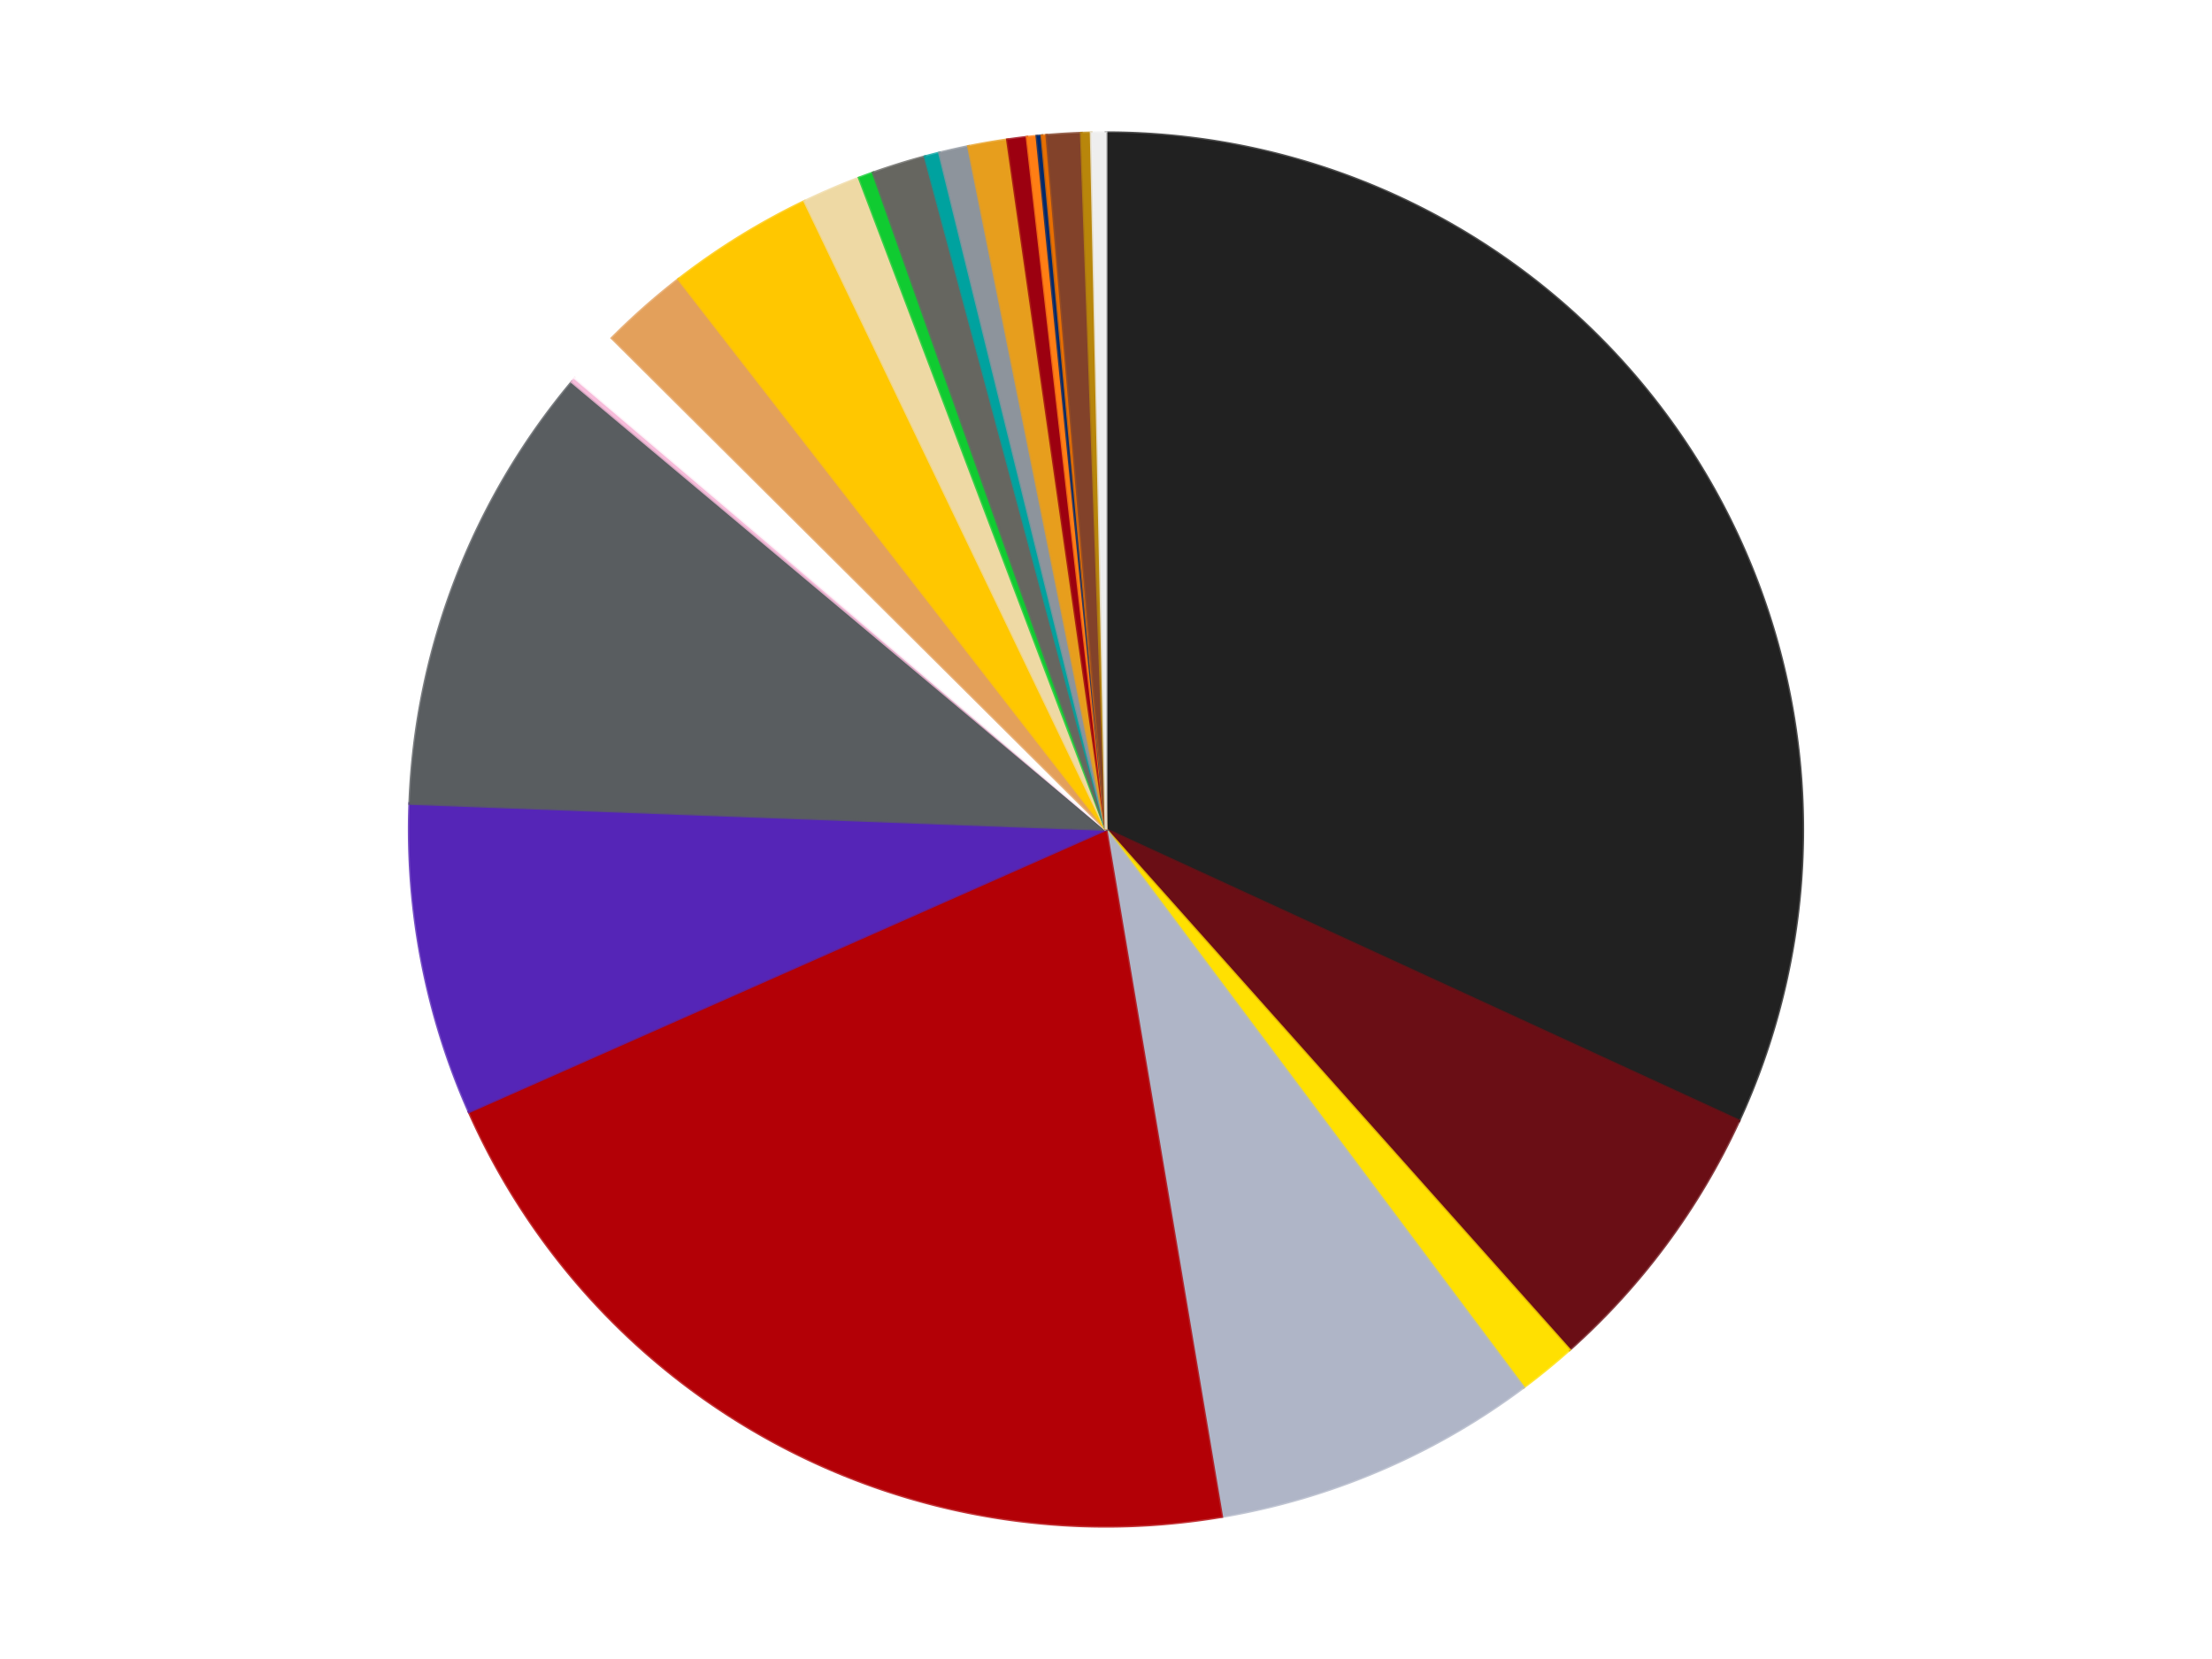 <?xml version='1.0' encoding='utf-8'?>
<svg xmlns="http://www.w3.org/2000/svg" xmlns:xlink="http://www.w3.org/1999/xlink" id="chart-d18ca895-343e-4bcc-9370-237cb3aef3be" class="pygal-chart" viewBox="0 0 800 600"><!--Generated with pygal 3.0.4 (lxml) ©Kozea 2012-2016 on 2024-07-01--><!--http://pygal.org--><!--http://github.com/Kozea/pygal--><defs><style type="text/css">#chart-d18ca895-343e-4bcc-9370-237cb3aef3be{-webkit-user-select:none;-webkit-font-smoothing:antialiased;font-family:Consolas,"Liberation Mono",Menlo,Courier,monospace}#chart-d18ca895-343e-4bcc-9370-237cb3aef3be .title{font-family:Consolas,"Liberation Mono",Menlo,Courier,monospace;font-size:16px}#chart-d18ca895-343e-4bcc-9370-237cb3aef3be .legends .legend text{font-family:Consolas,"Liberation Mono",Menlo,Courier,monospace;font-size:14px}#chart-d18ca895-343e-4bcc-9370-237cb3aef3be .axis text{font-family:Consolas,"Liberation Mono",Menlo,Courier,monospace;font-size:10px}#chart-d18ca895-343e-4bcc-9370-237cb3aef3be .axis text.major{font-family:Consolas,"Liberation Mono",Menlo,Courier,monospace;font-size:10px}#chart-d18ca895-343e-4bcc-9370-237cb3aef3be .text-overlay text.value{font-family:Consolas,"Liberation Mono",Menlo,Courier,monospace;font-size:16px}#chart-d18ca895-343e-4bcc-9370-237cb3aef3be .text-overlay text.label{font-family:Consolas,"Liberation Mono",Menlo,Courier,monospace;font-size:10px}#chart-d18ca895-343e-4bcc-9370-237cb3aef3be .tooltip{font-family:Consolas,"Liberation Mono",Menlo,Courier,monospace;font-size:14px}#chart-d18ca895-343e-4bcc-9370-237cb3aef3be text.no_data{font-family:Consolas,"Liberation Mono",Menlo,Courier,monospace;font-size:64px}
#chart-d18ca895-343e-4bcc-9370-237cb3aef3be{background-color:transparent}#chart-d18ca895-343e-4bcc-9370-237cb3aef3be path,#chart-d18ca895-343e-4bcc-9370-237cb3aef3be line,#chart-d18ca895-343e-4bcc-9370-237cb3aef3be rect,#chart-d18ca895-343e-4bcc-9370-237cb3aef3be circle{-webkit-transition:150ms;-moz-transition:150ms;transition:150ms}#chart-d18ca895-343e-4bcc-9370-237cb3aef3be .graph &gt; .background{fill:transparent}#chart-d18ca895-343e-4bcc-9370-237cb3aef3be .plot &gt; .background{fill:transparent}#chart-d18ca895-343e-4bcc-9370-237cb3aef3be .graph{fill:rgba(0,0,0,.87)}#chart-d18ca895-343e-4bcc-9370-237cb3aef3be text.no_data{fill:rgba(0,0,0,1)}#chart-d18ca895-343e-4bcc-9370-237cb3aef3be .title{fill:rgba(0,0,0,1)}#chart-d18ca895-343e-4bcc-9370-237cb3aef3be .legends .legend text{fill:rgba(0,0,0,.87)}#chart-d18ca895-343e-4bcc-9370-237cb3aef3be .legends .legend:hover text{fill:rgba(0,0,0,1)}#chart-d18ca895-343e-4bcc-9370-237cb3aef3be .axis .line{stroke:rgba(0,0,0,1)}#chart-d18ca895-343e-4bcc-9370-237cb3aef3be .axis .guide.line{stroke:rgba(0,0,0,.54)}#chart-d18ca895-343e-4bcc-9370-237cb3aef3be .axis .major.line{stroke:rgba(0,0,0,.87)}#chart-d18ca895-343e-4bcc-9370-237cb3aef3be .axis text.major{fill:rgba(0,0,0,1)}#chart-d18ca895-343e-4bcc-9370-237cb3aef3be .axis.y .guides:hover .guide.line,#chart-d18ca895-343e-4bcc-9370-237cb3aef3be .line-graph .axis.x .guides:hover .guide.line,#chart-d18ca895-343e-4bcc-9370-237cb3aef3be .stackedline-graph .axis.x .guides:hover .guide.line,#chart-d18ca895-343e-4bcc-9370-237cb3aef3be .xy-graph .axis.x .guides:hover .guide.line{stroke:rgba(0,0,0,1)}#chart-d18ca895-343e-4bcc-9370-237cb3aef3be .axis .guides:hover text{fill:rgba(0,0,0,1)}#chart-d18ca895-343e-4bcc-9370-237cb3aef3be .reactive{fill-opacity:1.0;stroke-opacity:.8;stroke-width:1}#chart-d18ca895-343e-4bcc-9370-237cb3aef3be .ci{stroke:rgba(0,0,0,.87)}#chart-d18ca895-343e-4bcc-9370-237cb3aef3be .reactive.active,#chart-d18ca895-343e-4bcc-9370-237cb3aef3be .active .reactive{fill-opacity:0.6;stroke-opacity:.9;stroke-width:4}#chart-d18ca895-343e-4bcc-9370-237cb3aef3be .ci .reactive.active{stroke-width:1.5}#chart-d18ca895-343e-4bcc-9370-237cb3aef3be .series text{fill:rgba(0,0,0,1)}#chart-d18ca895-343e-4bcc-9370-237cb3aef3be .tooltip rect{fill:transparent;stroke:rgba(0,0,0,1);-webkit-transition:opacity 150ms;-moz-transition:opacity 150ms;transition:opacity 150ms}#chart-d18ca895-343e-4bcc-9370-237cb3aef3be .tooltip .label{fill:rgba(0,0,0,.87)}#chart-d18ca895-343e-4bcc-9370-237cb3aef3be .tooltip .label{fill:rgba(0,0,0,.87)}#chart-d18ca895-343e-4bcc-9370-237cb3aef3be .tooltip .legend{font-size:.8em;fill:rgba(0,0,0,.54)}#chart-d18ca895-343e-4bcc-9370-237cb3aef3be .tooltip .x_label{font-size:.6em;fill:rgba(0,0,0,1)}#chart-d18ca895-343e-4bcc-9370-237cb3aef3be .tooltip .xlink{font-size:.5em;text-decoration:underline}#chart-d18ca895-343e-4bcc-9370-237cb3aef3be .tooltip .value{font-size:1.5em}#chart-d18ca895-343e-4bcc-9370-237cb3aef3be .bound{font-size:.5em}#chart-d18ca895-343e-4bcc-9370-237cb3aef3be .max-value{font-size:.75em;fill:rgba(0,0,0,.54)}#chart-d18ca895-343e-4bcc-9370-237cb3aef3be .map-element{fill:transparent;stroke:rgba(0,0,0,.54) !important}#chart-d18ca895-343e-4bcc-9370-237cb3aef3be .map-element .reactive{fill-opacity:inherit;stroke-opacity:inherit}#chart-d18ca895-343e-4bcc-9370-237cb3aef3be .color-0,#chart-d18ca895-343e-4bcc-9370-237cb3aef3be .color-0 a:visited{stroke:#f44336;fill:#f44336}#chart-d18ca895-343e-4bcc-9370-237cb3aef3be .color-1,#chart-d18ca895-343e-4bcc-9370-237cb3aef3be .color-1 a:visited{stroke:#3f51b5;fill:#3f51b5}#chart-d18ca895-343e-4bcc-9370-237cb3aef3be .color-2,#chart-d18ca895-343e-4bcc-9370-237cb3aef3be .color-2 a:visited{stroke:#009688;fill:#009688}#chart-d18ca895-343e-4bcc-9370-237cb3aef3be .color-3,#chart-d18ca895-343e-4bcc-9370-237cb3aef3be .color-3 a:visited{stroke:#ffc107;fill:#ffc107}#chart-d18ca895-343e-4bcc-9370-237cb3aef3be .color-4,#chart-d18ca895-343e-4bcc-9370-237cb3aef3be .color-4 a:visited{stroke:#ff5722;fill:#ff5722}#chart-d18ca895-343e-4bcc-9370-237cb3aef3be .color-5,#chart-d18ca895-343e-4bcc-9370-237cb3aef3be .color-5 a:visited{stroke:#9c27b0;fill:#9c27b0}#chart-d18ca895-343e-4bcc-9370-237cb3aef3be .color-6,#chart-d18ca895-343e-4bcc-9370-237cb3aef3be .color-6 a:visited{stroke:#03a9f4;fill:#03a9f4}#chart-d18ca895-343e-4bcc-9370-237cb3aef3be .color-7,#chart-d18ca895-343e-4bcc-9370-237cb3aef3be .color-7 a:visited{stroke:#8bc34a;fill:#8bc34a}#chart-d18ca895-343e-4bcc-9370-237cb3aef3be .color-8,#chart-d18ca895-343e-4bcc-9370-237cb3aef3be .color-8 a:visited{stroke:#ff9800;fill:#ff9800}#chart-d18ca895-343e-4bcc-9370-237cb3aef3be .color-9,#chart-d18ca895-343e-4bcc-9370-237cb3aef3be .color-9 a:visited{stroke:#e91e63;fill:#e91e63}#chart-d18ca895-343e-4bcc-9370-237cb3aef3be .color-10,#chart-d18ca895-343e-4bcc-9370-237cb3aef3be .color-10 a:visited{stroke:#2196f3;fill:#2196f3}#chart-d18ca895-343e-4bcc-9370-237cb3aef3be .color-11,#chart-d18ca895-343e-4bcc-9370-237cb3aef3be .color-11 a:visited{stroke:#4caf50;fill:#4caf50}#chart-d18ca895-343e-4bcc-9370-237cb3aef3be .color-12,#chart-d18ca895-343e-4bcc-9370-237cb3aef3be .color-12 a:visited{stroke:#ffeb3b;fill:#ffeb3b}#chart-d18ca895-343e-4bcc-9370-237cb3aef3be .color-13,#chart-d18ca895-343e-4bcc-9370-237cb3aef3be .color-13 a:visited{stroke:#673ab7;fill:#673ab7}#chart-d18ca895-343e-4bcc-9370-237cb3aef3be .color-14,#chart-d18ca895-343e-4bcc-9370-237cb3aef3be .color-14 a:visited{stroke:#00bcd4;fill:#00bcd4}#chart-d18ca895-343e-4bcc-9370-237cb3aef3be .color-15,#chart-d18ca895-343e-4bcc-9370-237cb3aef3be .color-15 a:visited{stroke:#cddc39;fill:#cddc39}#chart-d18ca895-343e-4bcc-9370-237cb3aef3be .color-16,#chart-d18ca895-343e-4bcc-9370-237cb3aef3be .color-16 a:visited{stroke:#9e9e9e;fill:#9e9e9e}#chart-d18ca895-343e-4bcc-9370-237cb3aef3be .color-17,#chart-d18ca895-343e-4bcc-9370-237cb3aef3be .color-17 a:visited{stroke:#607d8b;fill:#607d8b}#chart-d18ca895-343e-4bcc-9370-237cb3aef3be .color-18,#chart-d18ca895-343e-4bcc-9370-237cb3aef3be .color-18 a:visited{stroke:#7b0f07;fill:#7b0f07}#chart-d18ca895-343e-4bcc-9370-237cb3aef3be .color-19,#chart-d18ca895-343e-4bcc-9370-237cb3aef3be .color-19 a:visited{stroke:#141938;fill:#141938}#chart-d18ca895-343e-4bcc-9370-237cb3aef3be .color-20,#chart-d18ca895-343e-4bcc-9370-237cb3aef3be .color-20 a:visited{stroke:#000000;fill:#000000}#chart-d18ca895-343e-4bcc-9370-237cb3aef3be .color-21,#chart-d18ca895-343e-4bcc-9370-237cb3aef3be .color-21 a:visited{stroke:#5e4600;fill:#5e4600}#chart-d18ca895-343e-4bcc-9370-237cb3aef3be .color-22,#chart-d18ca895-343e-4bcc-9370-237cb3aef3be .color-22 a:visited{stroke:#791d00;fill:#791d00}#chart-d18ca895-343e-4bcc-9370-237cb3aef3be .color-23,#chart-d18ca895-343e-4bcc-9370-237cb3aef3be .color-23 a:visited{stroke:#220826;fill:#220826}#chart-d18ca895-343e-4bcc-9370-237cb3aef3be .text-overlay .color-0 text{fill:black}#chart-d18ca895-343e-4bcc-9370-237cb3aef3be .text-overlay .color-1 text{fill:black}#chart-d18ca895-343e-4bcc-9370-237cb3aef3be .text-overlay .color-2 text{fill:black}#chart-d18ca895-343e-4bcc-9370-237cb3aef3be .text-overlay .color-3 text{fill:black}#chart-d18ca895-343e-4bcc-9370-237cb3aef3be .text-overlay .color-4 text{fill:black}#chart-d18ca895-343e-4bcc-9370-237cb3aef3be .text-overlay .color-5 text{fill:black}#chart-d18ca895-343e-4bcc-9370-237cb3aef3be .text-overlay .color-6 text{fill:black}#chart-d18ca895-343e-4bcc-9370-237cb3aef3be .text-overlay .color-7 text{fill:black}#chart-d18ca895-343e-4bcc-9370-237cb3aef3be .text-overlay .color-8 text{fill:black}#chart-d18ca895-343e-4bcc-9370-237cb3aef3be .text-overlay .color-9 text{fill:black}#chart-d18ca895-343e-4bcc-9370-237cb3aef3be .text-overlay .color-10 text{fill:black}#chart-d18ca895-343e-4bcc-9370-237cb3aef3be .text-overlay .color-11 text{fill:black}#chart-d18ca895-343e-4bcc-9370-237cb3aef3be .text-overlay .color-12 text{fill:black}#chart-d18ca895-343e-4bcc-9370-237cb3aef3be .text-overlay .color-13 text{fill:black}#chart-d18ca895-343e-4bcc-9370-237cb3aef3be .text-overlay .color-14 text{fill:black}#chart-d18ca895-343e-4bcc-9370-237cb3aef3be .text-overlay .color-15 text{fill:black}#chart-d18ca895-343e-4bcc-9370-237cb3aef3be .text-overlay .color-16 text{fill:black}#chart-d18ca895-343e-4bcc-9370-237cb3aef3be .text-overlay .color-17 text{fill:black}#chart-d18ca895-343e-4bcc-9370-237cb3aef3be .text-overlay .color-18 text{fill:black}#chart-d18ca895-343e-4bcc-9370-237cb3aef3be .text-overlay .color-19 text{fill:white}#chart-d18ca895-343e-4bcc-9370-237cb3aef3be .text-overlay .color-20 text{fill:white}#chart-d18ca895-343e-4bcc-9370-237cb3aef3be .text-overlay .color-21 text{fill:black}#chart-d18ca895-343e-4bcc-9370-237cb3aef3be .text-overlay .color-22 text{fill:black}#chart-d18ca895-343e-4bcc-9370-237cb3aef3be .text-overlay .color-23 text{fill:white}
#chart-d18ca895-343e-4bcc-9370-237cb3aef3be text.no_data{text-anchor:middle}#chart-d18ca895-343e-4bcc-9370-237cb3aef3be .guide.line{fill:none}#chart-d18ca895-343e-4bcc-9370-237cb3aef3be .centered{text-anchor:middle}#chart-d18ca895-343e-4bcc-9370-237cb3aef3be .title{text-anchor:middle}#chart-d18ca895-343e-4bcc-9370-237cb3aef3be .legends .legend text{fill-opacity:1}#chart-d18ca895-343e-4bcc-9370-237cb3aef3be .axis.x text{text-anchor:middle}#chart-d18ca895-343e-4bcc-9370-237cb3aef3be .axis.x:not(.web) text[transform]{text-anchor:start}#chart-d18ca895-343e-4bcc-9370-237cb3aef3be .axis.x:not(.web) text[transform].backwards{text-anchor:end}#chart-d18ca895-343e-4bcc-9370-237cb3aef3be .axis.y text{text-anchor:end}#chart-d18ca895-343e-4bcc-9370-237cb3aef3be .axis.y text[transform].backwards{text-anchor:start}#chart-d18ca895-343e-4bcc-9370-237cb3aef3be .axis.y2 text{text-anchor:start}#chart-d18ca895-343e-4bcc-9370-237cb3aef3be .axis.y2 text[transform].backwards{text-anchor:end}#chart-d18ca895-343e-4bcc-9370-237cb3aef3be .axis .guide.line{stroke-dasharray:4,4;stroke:black}#chart-d18ca895-343e-4bcc-9370-237cb3aef3be .axis .major.guide.line{stroke-dasharray:6,6;stroke:black}#chart-d18ca895-343e-4bcc-9370-237cb3aef3be .horizontal .axis.y .guide.line,#chart-d18ca895-343e-4bcc-9370-237cb3aef3be .horizontal .axis.y2 .guide.line,#chart-d18ca895-343e-4bcc-9370-237cb3aef3be .vertical .axis.x .guide.line{opacity:0}#chart-d18ca895-343e-4bcc-9370-237cb3aef3be .horizontal .axis.always_show .guide.line,#chart-d18ca895-343e-4bcc-9370-237cb3aef3be .vertical .axis.always_show .guide.line{opacity:1 !important}#chart-d18ca895-343e-4bcc-9370-237cb3aef3be .axis.y .guides:hover .guide.line,#chart-d18ca895-343e-4bcc-9370-237cb3aef3be .axis.y2 .guides:hover .guide.line,#chart-d18ca895-343e-4bcc-9370-237cb3aef3be .axis.x .guides:hover .guide.line{opacity:1}#chart-d18ca895-343e-4bcc-9370-237cb3aef3be .axis .guides:hover text{opacity:1}#chart-d18ca895-343e-4bcc-9370-237cb3aef3be .nofill{fill:none}#chart-d18ca895-343e-4bcc-9370-237cb3aef3be .subtle-fill{fill-opacity:.2}#chart-d18ca895-343e-4bcc-9370-237cb3aef3be .dot{stroke-width:1px;fill-opacity:1;stroke-opacity:1}#chart-d18ca895-343e-4bcc-9370-237cb3aef3be .dot.active{stroke-width:5px}#chart-d18ca895-343e-4bcc-9370-237cb3aef3be .dot.negative{fill:transparent}#chart-d18ca895-343e-4bcc-9370-237cb3aef3be text,#chart-d18ca895-343e-4bcc-9370-237cb3aef3be tspan{stroke:none !important}#chart-d18ca895-343e-4bcc-9370-237cb3aef3be .series text.active{opacity:1}#chart-d18ca895-343e-4bcc-9370-237cb3aef3be .tooltip rect{fill-opacity:.95;stroke-width:.5}#chart-d18ca895-343e-4bcc-9370-237cb3aef3be .tooltip text{fill-opacity:1}#chart-d18ca895-343e-4bcc-9370-237cb3aef3be .showable{visibility:hidden}#chart-d18ca895-343e-4bcc-9370-237cb3aef3be .showable.shown{visibility:visible}#chart-d18ca895-343e-4bcc-9370-237cb3aef3be .gauge-background{fill:rgba(229,229,229,1);stroke:none}#chart-d18ca895-343e-4bcc-9370-237cb3aef3be .bg-lines{stroke:transparent;stroke-width:2px}</style><script type="text/javascript">window.pygal = window.pygal || {};window.pygal.config = window.pygal.config || {};window.pygal.config['d18ca895-343e-4bcc-9370-237cb3aef3be'] = {"allow_interruptions": false, "box_mode": "extremes", "classes": ["pygal-chart"], "css": ["file://style.css", "file://graph.css"], "defs": [], "disable_xml_declaration": false, "dots_size": 2.5, "dynamic_print_values": false, "explicit_size": false, "fill": false, "force_uri_protocol": "https", "formatter": null, "half_pie": false, "height": 600, "include_x_axis": false, "inner_radius": 0, "interpolate": null, "interpolation_parameters": {}, "interpolation_precision": 250, "inverse_y_axis": false, "js": ["//kozea.github.io/pygal.js/2.0.x/pygal-tooltips.min.js"], "legend_at_bottom": false, "legend_at_bottom_columns": null, "legend_box_size": 12, "logarithmic": false, "margin": 20, "margin_bottom": null, "margin_left": null, "margin_right": null, "margin_top": null, "max_scale": 16, "min_scale": 4, "missing_value_fill_truncation": "x", "no_data_text": "No data", "no_prefix": false, "order_min": null, "pretty_print": false, "print_labels": false, "print_values": false, "print_values_position": "center", "print_zeroes": true, "range": null, "rounded_bars": null, "secondary_range": null, "show_dots": true, "show_legend": false, "show_minor_x_labels": true, "show_minor_y_labels": true, "show_only_major_dots": false, "show_x_guides": false, "show_x_labels": true, "show_y_guides": true, "show_y_labels": true, "spacing": 10, "stack_from_top": false, "strict": false, "stroke": true, "stroke_style": null, "style": {"background": "transparent", "ci_colors": [], "colors": ["#F44336", "#3F51B5", "#009688", "#FFC107", "#FF5722", "#9C27B0", "#03A9F4", "#8BC34A", "#FF9800", "#E91E63", "#2196F3", "#4CAF50", "#FFEB3B", "#673AB7", "#00BCD4", "#CDDC39", "#9E9E9E", "#607D8B"], "dot_opacity": "1", "font_family": "Consolas, \"Liberation Mono\", Menlo, Courier, monospace", "foreground": "rgba(0, 0, 0, .87)", "foreground_strong": "rgba(0, 0, 0, 1)", "foreground_subtle": "rgba(0, 0, 0, .54)", "guide_stroke_color": "black", "guide_stroke_dasharray": "4,4", "label_font_family": "Consolas, \"Liberation Mono\", Menlo, Courier, monospace", "label_font_size": 10, "legend_font_family": "Consolas, \"Liberation Mono\", Menlo, Courier, monospace", "legend_font_size": 14, "major_guide_stroke_color": "black", "major_guide_stroke_dasharray": "6,6", "major_label_font_family": "Consolas, \"Liberation Mono\", Menlo, Courier, monospace", "major_label_font_size": 10, "no_data_font_family": "Consolas, \"Liberation Mono\", Menlo, Courier, monospace", "no_data_font_size": 64, "opacity": "1.0", "opacity_hover": "0.6", "plot_background": "transparent", "stroke_opacity": ".8", "stroke_opacity_hover": ".9", "stroke_width": "1", "stroke_width_hover": "4", "title_font_family": "Consolas, \"Liberation Mono\", Menlo, Courier, monospace", "title_font_size": 16, "tooltip_font_family": "Consolas, \"Liberation Mono\", Menlo, Courier, monospace", "tooltip_font_size": 14, "transition": "150ms", "value_background": "rgba(229, 229, 229, 1)", "value_colors": [], "value_font_family": "Consolas, \"Liberation Mono\", Menlo, Courier, monospace", "value_font_size": 16, "value_label_font_family": "Consolas, \"Liberation Mono\", Menlo, Courier, monospace", "value_label_font_size": 10}, "title": null, "tooltip_border_radius": 0, "tooltip_fancy_mode": true, "truncate_label": null, "truncate_legend": null, "width": 800, "x_label_rotation": 0, "x_labels": null, "x_labels_major": null, "x_labels_major_count": null, "x_labels_major_every": null, "x_title": null, "xrange": null, "y_label_rotation": 0, "y_labels": null, "y_labels_major": null, "y_labels_major_count": null, "y_labels_major_every": null, "y_title": null, "zero": 0, "legends": ["Black", "Dark Red", "Yellow", "Light Bluish Gray", "Red", "Trans-Purple", "Dark Bluish Gray", "Bright Pink", "White", "Medium Nougat", "Bright Light Orange", "Tan", "Trans-Bright Green", "Pearl Dark Gray", "Dark Turquoise", "Flat Silver", "Pearl Gold", "Trans-Red", "Orange", "Trans-Dark Blue", "Trans-Orange", "Reddish Brown", "Metallic Gold", "Trans-Clear"]}</script><script type="text/javascript" xlink:href="https://kozea.github.io/pygal.js/2.0.x/pygal-tooltips.min.js"/></defs><title>Pygal</title><g class="graph pie-graph vertical"><rect x="0" y="0" width="800" height="600" class="background"/><g transform="translate(20, 20)" class="plot"><rect x="0" y="0" width="760" height="560" class="background"/><g class="series serie-0 color-0"><g class="slices"><g class="slice" style="fill: #212121; stroke: #212121"><path d="M380 28 A252 252 0 0 1 608.922 385.35 L380 280 A0 0 0 0 0 380 280 z" class="slice reactive tooltip-trigger"/><desc class="value">282</desc><desc class="x centered">486.09675827582134</desc><desc class="y centered">212.0332589911659</desc></g></g></g><g class="series serie-1 color-1"><g class="slices"><g class="slice" style="fill: #6A0E15; stroke: #6A0E15"><path d="M608.922 385.35 A252 252 0 0 1 547.621 468.168 L380 280 A0 0 0 0 0 380 280 z" class="slice reactive tooltip-trigger"/><desc class="value">58</desc><desc class="x centered">481.2748778754118</desc><desc class="y centered">354.9626514427046</desc></g></g></g><g class="series serie-2 color-2"><g class="slices"><g class="slice" style="fill: #FFE001; stroke: #FFE001"><path d="M547.621 468.168 A252 252 0 0 1 531.002 481.749 L380 280 A0 0 0 0 0 380 280 z" class="slice reactive tooltip-trigger"/><desc class="value">12</desc><desc class="x centered">459.7280871909011</desc><desc class="y centered">377.5675771600385</desc></g></g></g><g class="series serie-3 color-3"><g class="slices"><g class="slice" style="fill: #AFB5C7; stroke: #AFB5C7"><path d="M531.002 481.749 A252 252 0 0 1 421.849 528.501 L380 280 A0 0 0 0 0 380 280 z" class="slice reactive tooltip-trigger"/><desc class="value">67</desc><desc class="x centered">429.60927197562506</desc><desc class="y centered">395.8227962624304</desc></g></g></g><g class="series serie-4 color-4"><g class="slices"><g class="slice" style="fill: #B30006; stroke: #B30006"><path d="M421.849 528.501 A252 252 0 0 1 149.605 382.089 L380 280 A0 0 0 0 0 380 280 z" class="slice reactive tooltip-trigger"/><desc class="value">186</desc><desc class="x centered">320.3206840656302</desc><desc class="y centered">390.9701727925377</desc></g></g></g><g class="series serie-5 color-5"><g class="slices"><g class="slice" style="fill: #5525B7; stroke: #5525B7"><path d="M149.605 382.089 A252 252 0 0 1 128.175 270.609 L380 280 A0 0 0 0 0 380 280 z" class="slice reactive tooltip-trigger"/><desc class="value">64</desc><desc class="x centered">256.2654557532227</desc><desc class="y centered">303.7857638103615</desc></g></g></g><g class="series serie-6 color-6"><g class="slices"><g class="slice" style="fill: #595D60; stroke: #595D60"><path d="M128.175 270.609 A252 252 0 0 1 186.861 118.132 L380 280 A0 0 0 0 0 380 280 z" class="slice reactive tooltip-trigger"/><desc class="value">93</desc><desc class="x centered">262.40898506682873</desc><desc class="y centered">234.7412637495622</desc></g></g></g><g class="series serie-7 color-7"><g class="slices"><g class="slice" style="fill: #F7BCDA; stroke: #F7BCDA"><path d="M186.861 118.132 A252 252 0 0 1 188.015 116.765 L380 280 A0 0 0 0 0 380 280 z" class="slice reactive tooltip-trigger"/><desc class="value">1</desc><desc class="x centered">283.71840922256035</desc><desc class="y centered">198.72358720166324</desc></g></g></g><g class="series serie-8 color-8"><g class="slices"><g class="slice" style="fill: #FFFFFF; stroke: #FFFFFF"><path d="M188.015 116.765 A252 252 0 0 1 201.335 102.284 L380 280 A0 0 0 0 0 380 280 z" class="slice reactive tooltip-trigger"/><desc class="value">11</desc><desc class="x centered">287.26690605666</desc><desc class="y centered">194.6971671766073</desc></g></g></g><g class="series serie-9 color-9"><g class="slices"><g class="slice" style="fill: #E3A05B; stroke: #E3A05B"><path d="M201.335 102.284 A252 252 0 0 1 225.441 80.963 L380 280 A0 0 0 0 0 380 280 z" class="slice reactive tooltip-trigger"/><desc class="value">18</desc><desc class="x centered">296.52383280119193</desc><desc class="y centered">185.61923125023486</desc></g></g></g><g class="series serie-10 color-10"><g class="slices"><g class="slice" style="fill: #FFC700; stroke: #FFC700"><path d="M225.441 80.963 A252 252 0 0 1 271.007 52.79 L380 280 A0 0 0 0 0 380 280 z" class="slice reactive tooltip-trigger"/><desc class="value">30</desc><desc class="x centered">313.7366692664986</desc><desc class="y centered">172.8311099240894</desc></g></g></g><g class="series serie-11 color-11"><g class="slices"><g class="slice" style="fill: #EED9A4; stroke: #EED9A4"><path d="M271.007 52.79 A252 252 0 0 1 290.736 44.339 L380 280 A0 0 0 0 0 380 280 z" class="slice reactive tooltip-trigger"/><desc class="value">12</desc><desc class="x centered">330.390728024375</desc><desc class="y centered">164.17720373756958</desc></g></g></g><g class="series serie-12 color-12"><g class="slices"><g class="slice" style="fill: #10Cb31; stroke: #10Cb31"><path d="M290.736 44.339 A252 252 0 0 1 295.775 42.492 L380 280 A0 0 0 0 0 380 280 z" class="slice reactive tooltip-trigger"/><desc class="value">3</desc><desc class="x centered">336.6253805734078</desc><desc class="y centered">161.70104654056195</desc></g></g></g><g class="series serie-13 color-13"><g class="slices"><g class="slice" style="fill: #666660; stroke: #666660"><path d="M295.775 42.492 A252 252 0 0 1 314.562 36.645 L380 280 A0 0 0 0 0 380 280 z" class="slice reactive tooltip-trigger"/><desc class="value">11</desc><desc class="x centered">342.55567751784986</desc><desc class="y centered">159.69238297658478</desc></g></g></g><g class="series serie-14 color-14"><g class="slices"><g class="slice" style="fill: #00A29F; stroke: #00A29F"><path d="M314.562 36.645 A252 252 0 0 1 319.759 35.306 L380 280 A0 0 0 0 0 380 280 z" class="slice reactive tooltip-trigger"/><desc class="value">3</desc><desc class="x centered">348.57843701170253</desc><desc class="y centered">157.9807991364783</desc></g></g></g><g class="series serie-15 color-15"><g class="slices"><g class="slice" style="fill: #8D949C; stroke: #8D949C"><path d="M319.759 35.306 A252 252 0 0 1 330.234 32.963 L380 280 A0 0 0 0 0 380 280 z" class="slice reactive tooltip-trigger"/><desc class="value">6</desc><desc class="x centered">352.49212673183507</desc><desc class="y centered">157.03936846184232</desc></g></g></g><g class="series serie-16 color-16"><g class="slices"><g class="slice" style="fill: #E79E1D; stroke: #E79E1D"><path d="M330.234 32.963 A252 252 0 0 1 344.338 30.536 L380 280 A0 0 0 0 0 380 280 z" class="slice reactive tooltip-trigger"/><desc class="value">8</desc><desc class="x centered">358.63441196873345</desc><desc class="y centered">155.82467375489526</desc></g></g></g><g class="series serie-17 color-17"><g class="slices"><g class="slice" style="fill: #9C0010; stroke: #9C0010"><path d="M344.338 30.536 A252 252 0 0 1 351.436 29.624 L380 280 A0 0 0 0 0 380 280 z" class="slice reactive tooltip-trigger"/><desc class="value">4</desc><desc class="x centered">363.94179818352615</desc><desc class="y centered">155.02746639992694</desc></g></g></g><g class="series serie-18 color-18"><g class="slices"><g class="slice" style="fill: #FF7E14; stroke: #FF7E14"><path d="M351.436 29.624 A252 252 0 0 1 354.994 29.244 L380 280 A0 0 0 0 0 380 280 z" class="slice reactive tooltip-trigger"/><desc class="value">2</desc><desc class="x centered">366.607020808432</desc><desc class="y centered">154.71381517352273</desc></g></g></g><g class="series serie-19 color-19"><g class="slices"><g class="slice" style="fill: #00296B; stroke: #00296B"><path d="M354.994 29.244 A252 252 0 0 1 356.775 29.073 L380 280 A0 0 0 0 0 380 280 z" class="slice reactive tooltip-trigger"/><desc class="value">1</desc><desc class="x centered">367.941986082018</desc><desc class="y centered">154.57829414190797</desc></g></g></g><g class="series serie-20 color-20"><g class="slices"><g class="slice" style="fill: #E96F01; stroke: #E96F01"><path d="M356.775 29.073 A252 252 0 0 1 358.557 28.914 L380 280 A0 0 0 0 0 380 280 z" class="slice reactive tooltip-trigger"/><desc class="value">1</desc><desc class="x centered">368.8327320055506</desc><desc class="y centered">154.49584817409368</desc></g></g></g><g class="series serie-21 color-21"><g class="slices"><g class="slice" style="fill: #82422A; stroke: #82422A"><path d="M358.557 28.914 A252 252 0 0 1 371.056 28.159 L380 280 A0 0 0 0 0 380 280 z" class="slice reactive tooltip-trigger"/><desc class="value">7</desc><desc class="x centered">372.4008951418278</desc><desc class="y centered">154.2293611157417</desc></g></g></g><g class="series serie-22 color-22"><g class="slices"><g class="slice" style="fill: #B8860B; stroke: #B8860B"><path d="M371.056 28.159 A252 252 0 0 1 374.633 28.057 L380 280 A0 0 0 0 0 380 280 z" class="slice reactive tooltip-trigger"/><desc class="value">2</desc><desc class="x centered">376.4222601556145</desc><desc class="y centered">154.05080477587046</desc></g></g></g><g class="series serie-23 color-23"><g class="slices"><g class="slice" style="fill: #EEEEEE; stroke: #EEEEEE"><path d="M374.633 28.057 A252 252 0 0 1 380 28 L380 280 A0 0 0 0 0 380 280 z" class="slice reactive tooltip-trigger"/><desc class="value">3</desc><desc class="x centered">378.65819256857264</desc><desc class="y centered">154.00714483425276</desc></g></g></g></g><g class="titles"/><g transform="translate(20, 20)" class="plot overlay"><g class="series serie-0 color-0"/><g class="series serie-1 color-1"/><g class="series serie-2 color-2"/><g class="series serie-3 color-3"/><g class="series serie-4 color-4"/><g class="series serie-5 color-5"/><g class="series serie-6 color-6"/><g class="series serie-7 color-7"/><g class="series serie-8 color-8"/><g class="series serie-9 color-9"/><g class="series serie-10 color-10"/><g class="series serie-11 color-11"/><g class="series serie-12 color-12"/><g class="series serie-13 color-13"/><g class="series serie-14 color-14"/><g class="series serie-15 color-15"/><g class="series serie-16 color-16"/><g class="series serie-17 color-17"/><g class="series serie-18 color-18"/><g class="series serie-19 color-19"/><g class="series serie-20 color-20"/><g class="series serie-21 color-21"/><g class="series serie-22 color-22"/><g class="series serie-23 color-23"/></g><g transform="translate(20, 20)" class="plot text-overlay"><g class="series serie-0 color-0"/><g class="series serie-1 color-1"/><g class="series serie-2 color-2"/><g class="series serie-3 color-3"/><g class="series serie-4 color-4"/><g class="series serie-5 color-5"/><g class="series serie-6 color-6"/><g class="series serie-7 color-7"/><g class="series serie-8 color-8"/><g class="series serie-9 color-9"/><g class="series serie-10 color-10"/><g class="series serie-11 color-11"/><g class="series serie-12 color-12"/><g class="series serie-13 color-13"/><g class="series serie-14 color-14"/><g class="series serie-15 color-15"/><g class="series serie-16 color-16"/><g class="series serie-17 color-17"/><g class="series serie-18 color-18"/><g class="series serie-19 color-19"/><g class="series serie-20 color-20"/><g class="series serie-21 color-21"/><g class="series serie-22 color-22"/><g class="series serie-23 color-23"/></g><g transform="translate(20, 20)" class="plot tooltip-overlay"><g transform="translate(0 0)" style="opacity: 0" class="tooltip"><rect rx="0" ry="0" width="0" height="0" class="tooltip-box"/><g class="text"/></g></g></g></svg>